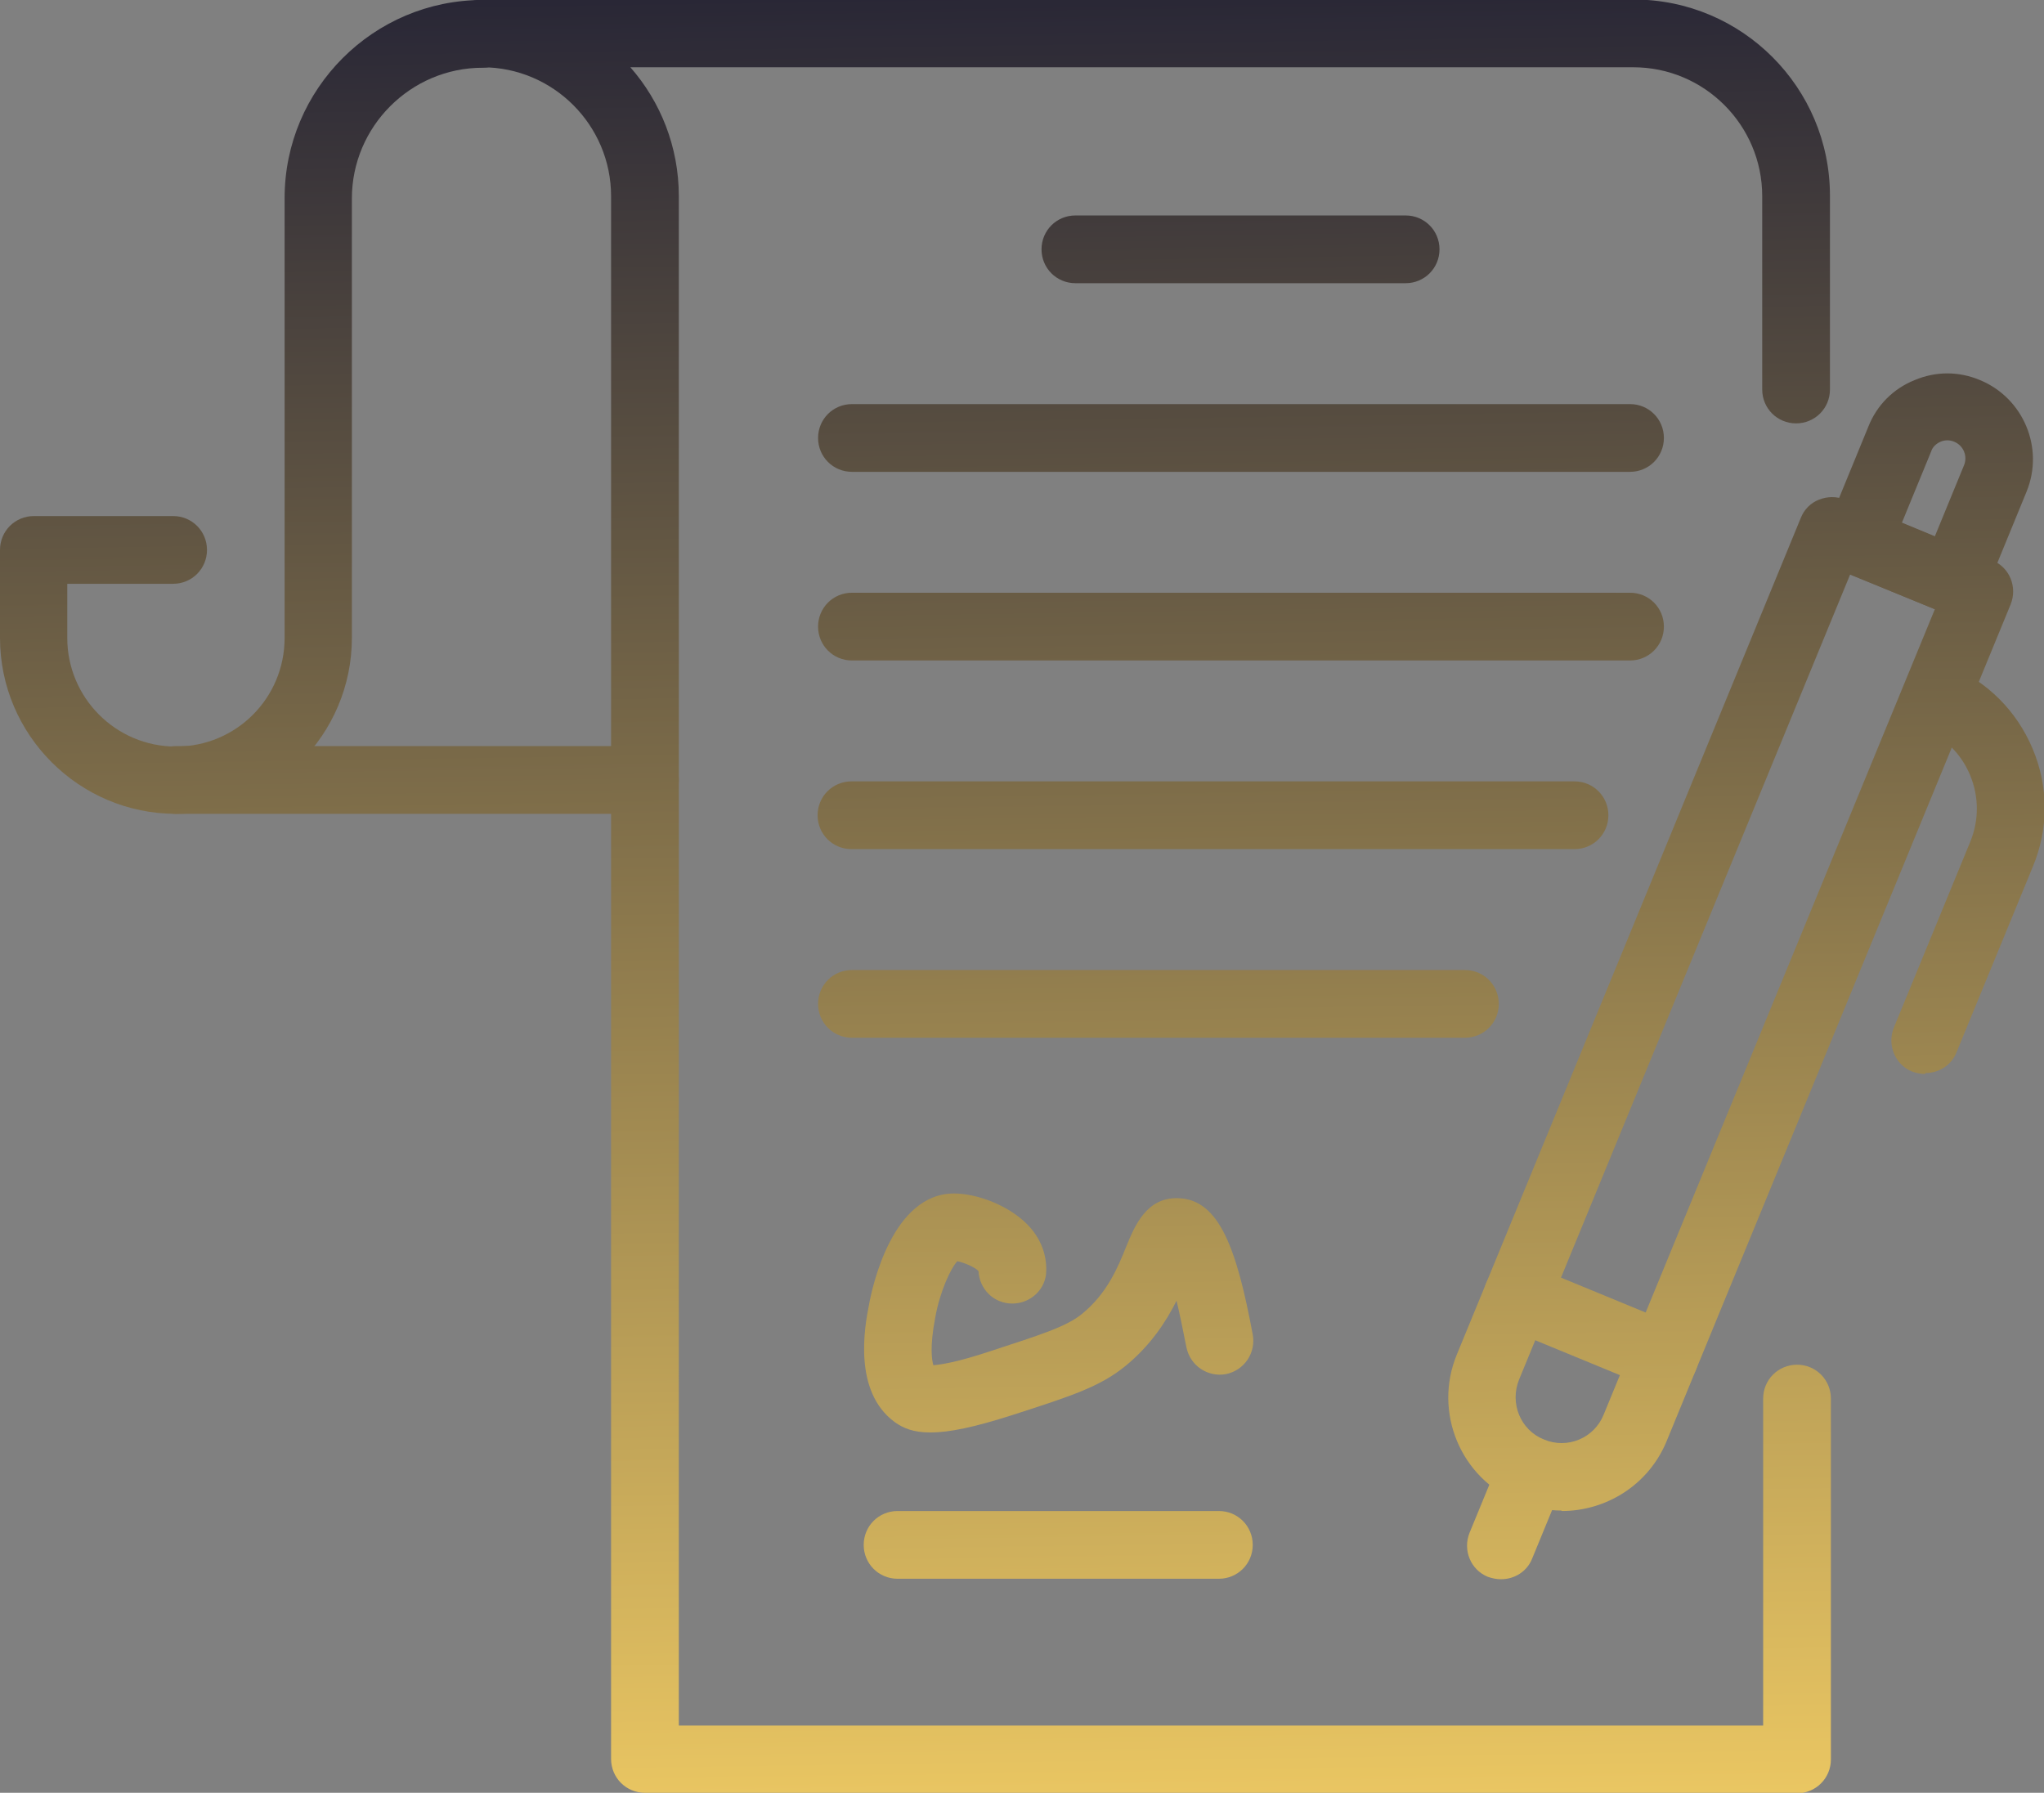 <?xml version="1.0" encoding="UTF-8"?><svg id="Capa_2" xmlns="http://www.w3.org/2000/svg" xmlns:xlink="http://www.w3.org/1999/xlink" viewBox="0 0 43.45 38.11"><rect x="0" y="0" width="43.45" height="38.11" fill="#808080" stroke="none"/><defs><style>.cls-1{fill:url(#Nueva_muestra_de_degradado_1-7);}.cls-2{fill:url(#Nueva_muestra_de_degradado_1-8);}.cls-3{fill:url(#Nueva_muestra_de_degradado_1-9);}.cls-4{fill:url(#Nueva_muestra_de_degradado_1-6);}.cls-5{fill:url(#Nueva_muestra_de_degradado_1-5);}.cls-6{fill:url(#Nueva_muestra_de_degradado_1-4);}.cls-7{fill:url(#Nueva_muestra_de_degradado_1-2);}.cls-8{fill:url(#Nueva_muestra_de_degradado_1-3);}.cls-9{fill:url(#Nueva_muestra_de_degradado_1-15);}.cls-10{fill:url(#Nueva_muestra_de_degradado_1-12);}.cls-11{fill:url(#Nueva_muestra_de_degradado_1-13);}.cls-12{fill:url(#Nueva_muestra_de_degradado_1-10);}.cls-13{fill:url(#Nueva_muestra_de_degradado_1-11);}.cls-14{fill:url(#Nueva_muestra_de_degradado_1-14);}.cls-15{fill:url(#Nueva_muestra_de_degradado_1);}</style><linearGradient id="Nueva_muestra_de_degradado_1" x1="6" y1="41.19" x2="5.33" y2="-3.27" gradientTransform="matrix(1, 0, 0, 1, 0, 0)" gradientUnits="userSpaceOnUse"><stop offset="0" stop-color="#fff"/><stop offset="0" stop-color="#f7d165"/><stop offset="1" stop-color="#181932"/></linearGradient><linearGradient id="Nueva_muestra_de_degradado_1-2" x1="9.09" y1="41.15" x2="8.43" y2="-3.31" xlink:href="#Nueva_muestra_de_degradado_1"/><linearGradient id="Nueva_muestra_de_degradado_1-3" x1="24.8" y1="40.91" x2="24.14" y2="-3.55" xlink:href="#Nueva_muestra_de_degradado_1"/><linearGradient id="Nueva_muestra_de_degradado_1-4" x1="22.68" y1="40.95" x2="22.02" y2="-3.52" xlink:href="#Nueva_muestra_de_degradado_1"/><linearGradient id="Nueva_muestra_de_degradado_1-5" x1="22.62" y1="40.95" x2="21.96" y2="-3.51" xlink:href="#Nueva_muestra_de_degradado_1"/><linearGradient id="Nueva_muestra_de_degradado_1-6" x1="37.08" y1="40.73" x2="36.42" y2="-3.73" xlink:href="#Nueva_muestra_de_degradado_1"/><linearGradient id="Nueva_muestra_de_degradado_1-7" x1="32.36" y1="40.8" x2="31.69" y2="-3.66" xlink:href="#Nueva_muestra_de_degradado_1"/><linearGradient id="Nueva_muestra_de_degradado_1-8" x1="41.45" y1="40.67" x2="40.78" y2="-3.8" xlink:href="#Nueva_muestra_de_degradado_1"/><linearGradient id="Nueva_muestra_de_degradado_1-9" x1="42.14" y1="40.66" x2="41.48" y2="-3.81" xlink:href="#Nueva_muestra_de_degradado_1"/><linearGradient id="Nueva_muestra_de_degradado_1-10" x1="34" y1="40.78" x2="33.34" y2="-3.68" xlink:href="#Nueva_muestra_de_degradado_1"/><linearGradient id="Nueva_muestra_de_degradado_1-11" x1="26.91" y1="40.88" x2="26.24" y2="-3.58" xlink:href="#Nueva_muestra_de_degradado_1"/><linearGradient id="Nueva_muestra_de_degradado_1-12" x1="26.85" y1="40.88" x2="26.18" y2="-3.58" xlink:href="#Nueva_muestra_de_degradado_1"/><linearGradient id="Nueva_muestra_de_degradado_1-13" x1="26.79" y1="40.88" x2="26.12" y2="-3.58" xlink:href="#Nueva_muestra_de_degradado_1"/><linearGradient id="Nueva_muestra_de_degradado_1-14" x1="26.14" y1="40.89" x2="25.48" y2="-3.57" xlink:href="#Nueva_muestra_de_degradado_1"/><linearGradient id="Nueva_muestra_de_degradado_1-15" x1="24.91" y1="40.91" x2="24.25" y2="-3.55" xlink:href="#Nueva_muestra_de_degradado_1"/></defs><g id="Capa_1-2"><g><path class="cls-15" d="M3.74,17.3c-2.06,0-3.74-1.68-3.74-3.74v-1.87c0-.4,.32-.72,.72-.72H3.68c.4,0,.72,.32,.72,.72s-.32,.72-.72,.72H1.43v1.15c0,1.27,1.03,2.31,2.31,2.31s2.31-1.03,2.31-2.31V4.21C6.05,1.89,7.94,0,10.26,0c.4,0,.72,.32,.72,.72s-.32,.72-.72,.72c-1.53,0-2.78,1.25-2.78,2.78V13.56c0,2.06-1.68,3.74-3.74,3.74Z"/><path class="cls-7" d="M13.71,17.3H3.74c-.4,0-.72-.32-.72-.72s.32-.72,.72-.72H13.71c.4,0,.72,.32,.72,.72s-.32,.72-.72,.72Z"/><path class="cls-8" d="M38.2,38.11H13.71c-.4,0-.72-.32-.72-.72V4.17c0-1.51-1.23-2.74-2.74-2.74-.4,0-.72-.32-.72-.72s.32-.72,.72-.72h24.48c2.3,0,4.17,1.87,4.17,4.17v4.12c0,.4-.32,.72-.72,.72s-.72-.32-.72-.72V4.17c0-1.51-1.23-2.74-2.74-2.74H13.4c.64,.73,1.03,1.69,1.03,2.74V36.68h23.05v-6.95c0-.4,.32-.72,.72-.72s.72,.32,.72,.72v7.67c0,.4-.32,.72-.72,.72Z"/><path class="cls-6" d="M19.77,30.45c-.35,0-.57-.09-.75-.22-.89-.65-.64-2.03-.55-2.48,.07-.4,.5-2.38,1.81-2.38,.46,0,1.13,.23,1.55,.65,.28,.28,.42,.63,.41,.99,0,.39-.33,.7-.72,.7-.4,0-.7-.31-.72-.69-.07-.08-.3-.18-.45-.21-.14,.15-.37,.64-.47,1.2-.12,.63-.07,.9-.04,1.01,.15-.01,.5-.06,1.22-.3,1.07-.35,1.61-.52,1.94-.79,.53-.43,.76-.98,.94-1.43,.18-.44,.43-1.05,1.1-1.03,.88,.02,1.25,1.08,1.59,2.9,.07,.39-.18,.76-.57,.84-.39,.07-.76-.18-.84-.57-.08-.41-.15-.74-.21-.99-.22,.44-.55,.95-1.09,1.39-.54,.44-1.16,.64-2.4,1.04-.81,.26-1.35,.37-1.73,.37Z"/><path class="cls-5" d="M25.91,33.56h-6.83c-.4,0-.72-.32-.72-.72s.32-.72,.72-.72h6.83c.4,0,.72,.32,.72,.72s-.32,.72-.72,.72Z"/><path class="cls-4" d="M33.19,32.11c-.3,0-.61-.06-.91-.18-1.23-.5-1.82-1.91-1.31-3.14l7.31-17.78c.07-.18,.21-.32,.39-.39,.18-.07,.37-.07,.55,0l3.13,1.29c.37,.15,.54,.57,.39,.94l-7.31,17.78c-.38,.93-1.28,1.49-2.23,1.49Zm6.14-19.9l-7.04,17.12c-.2,.5,.03,1.07,.53,1.27,.5,.21,1.07-.03,1.27-.53l7.04-17.12-1.8-.74Z"/><path class="cls-1" d="M31.9,33.57c-.09,0-.18-.02-.27-.05-.37-.15-.54-.57-.39-.94l.65-1.58c.15-.37,.57-.54,.94-.39,.37,.15,.54,.57,.39,.94l-.65,1.58c-.11,.28-.38,.44-.66,.44Z"/><path class="cls-2" d="M41.52,13.05c-.09,0-.19-.02-.27-.05l-2.03-.83c-.37-.15-.54-.57-.39-.94l.89-2.17c.18-.45,.53-.8,.98-.98,.45-.19,.94-.19,1.39,0,.92,.38,1.37,1.44,.99,2.37l-.89,2.17c-.07,.18-.21,.32-.39,.39-.09,.04-.18,.06-.28,.06Zm-1.09-1.94l.7,.29,.62-1.51c.08-.19-.01-.42-.21-.5-.09-.04-.2-.04-.29,0-.09,.04-.17,.11-.2,.21l-.62,1.51Z"/><path class="cls-3" d="M40.92,22.83c-.09,0-.18-.02-.27-.05-.37-.15-.54-.57-.39-.94l1.62-3.94c.19-.46,.19-.96,0-1.42-.19-.46-.55-.81-1-1-.37-.15-.54-.57-.39-.94,.15-.37,.57-.54,.94-.39,.81,.33,1.44,.96,1.78,1.77,.34,.81,.34,1.7,0,2.51l-1.62,3.94c-.11,.28-.38,.44-.66,.44Z"/><path class="cls-12" d="M35.38,29.56c-.09,0-.18-.02-.27-.05l-3.13-1.29c-.37-.15-.54-.57-.39-.94,.15-.37,.57-.54,.94-.39l3.13,1.29c.37,.15,.54,.57,.39,.94-.11,.28-.38,.44-.66,.44Z"/><path class="cls-13" d="M29.88,6.02h-7.02c-.4,0-.72-.32-.72-.72s.32-.72,.72-.72h7.02c.4,0,.72,.32,.72,.72s-.32,.72-.72,.72Z"/><path class="cls-10" d="M34.64,10.03H18.11c-.4,0-.72-.32-.72-.72s.32-.72,.72-.72h16.54c.4,0,.72,.32,.72,.72s-.32,.72-.72,.72Z"/><path class="cls-11" d="M34.64,14.04H18.11c-.4,0-.72-.32-.72-.72s.32-.72,.72-.72h16.54c.4,0,.72,.32,.72,.72s-.32,.72-.72,.72Z"/><path class="cls-14" d="M33.47,18.05h-15.37c-.4,0-.72-.32-.72-.72s.32-.72,.72-.72h15.37c.4,0,.72,.32,.72,.72s-.32,.72-.72,.72Z"/><path class="cls-9" d="M31.14,22.06h-13.03c-.4,0-.72-.32-.72-.72s.32-.72,.72-.72h13.03c.4,0,.72,.32,.72,.72s-.32,.72-.72,.72Z"/></g></g></svg>